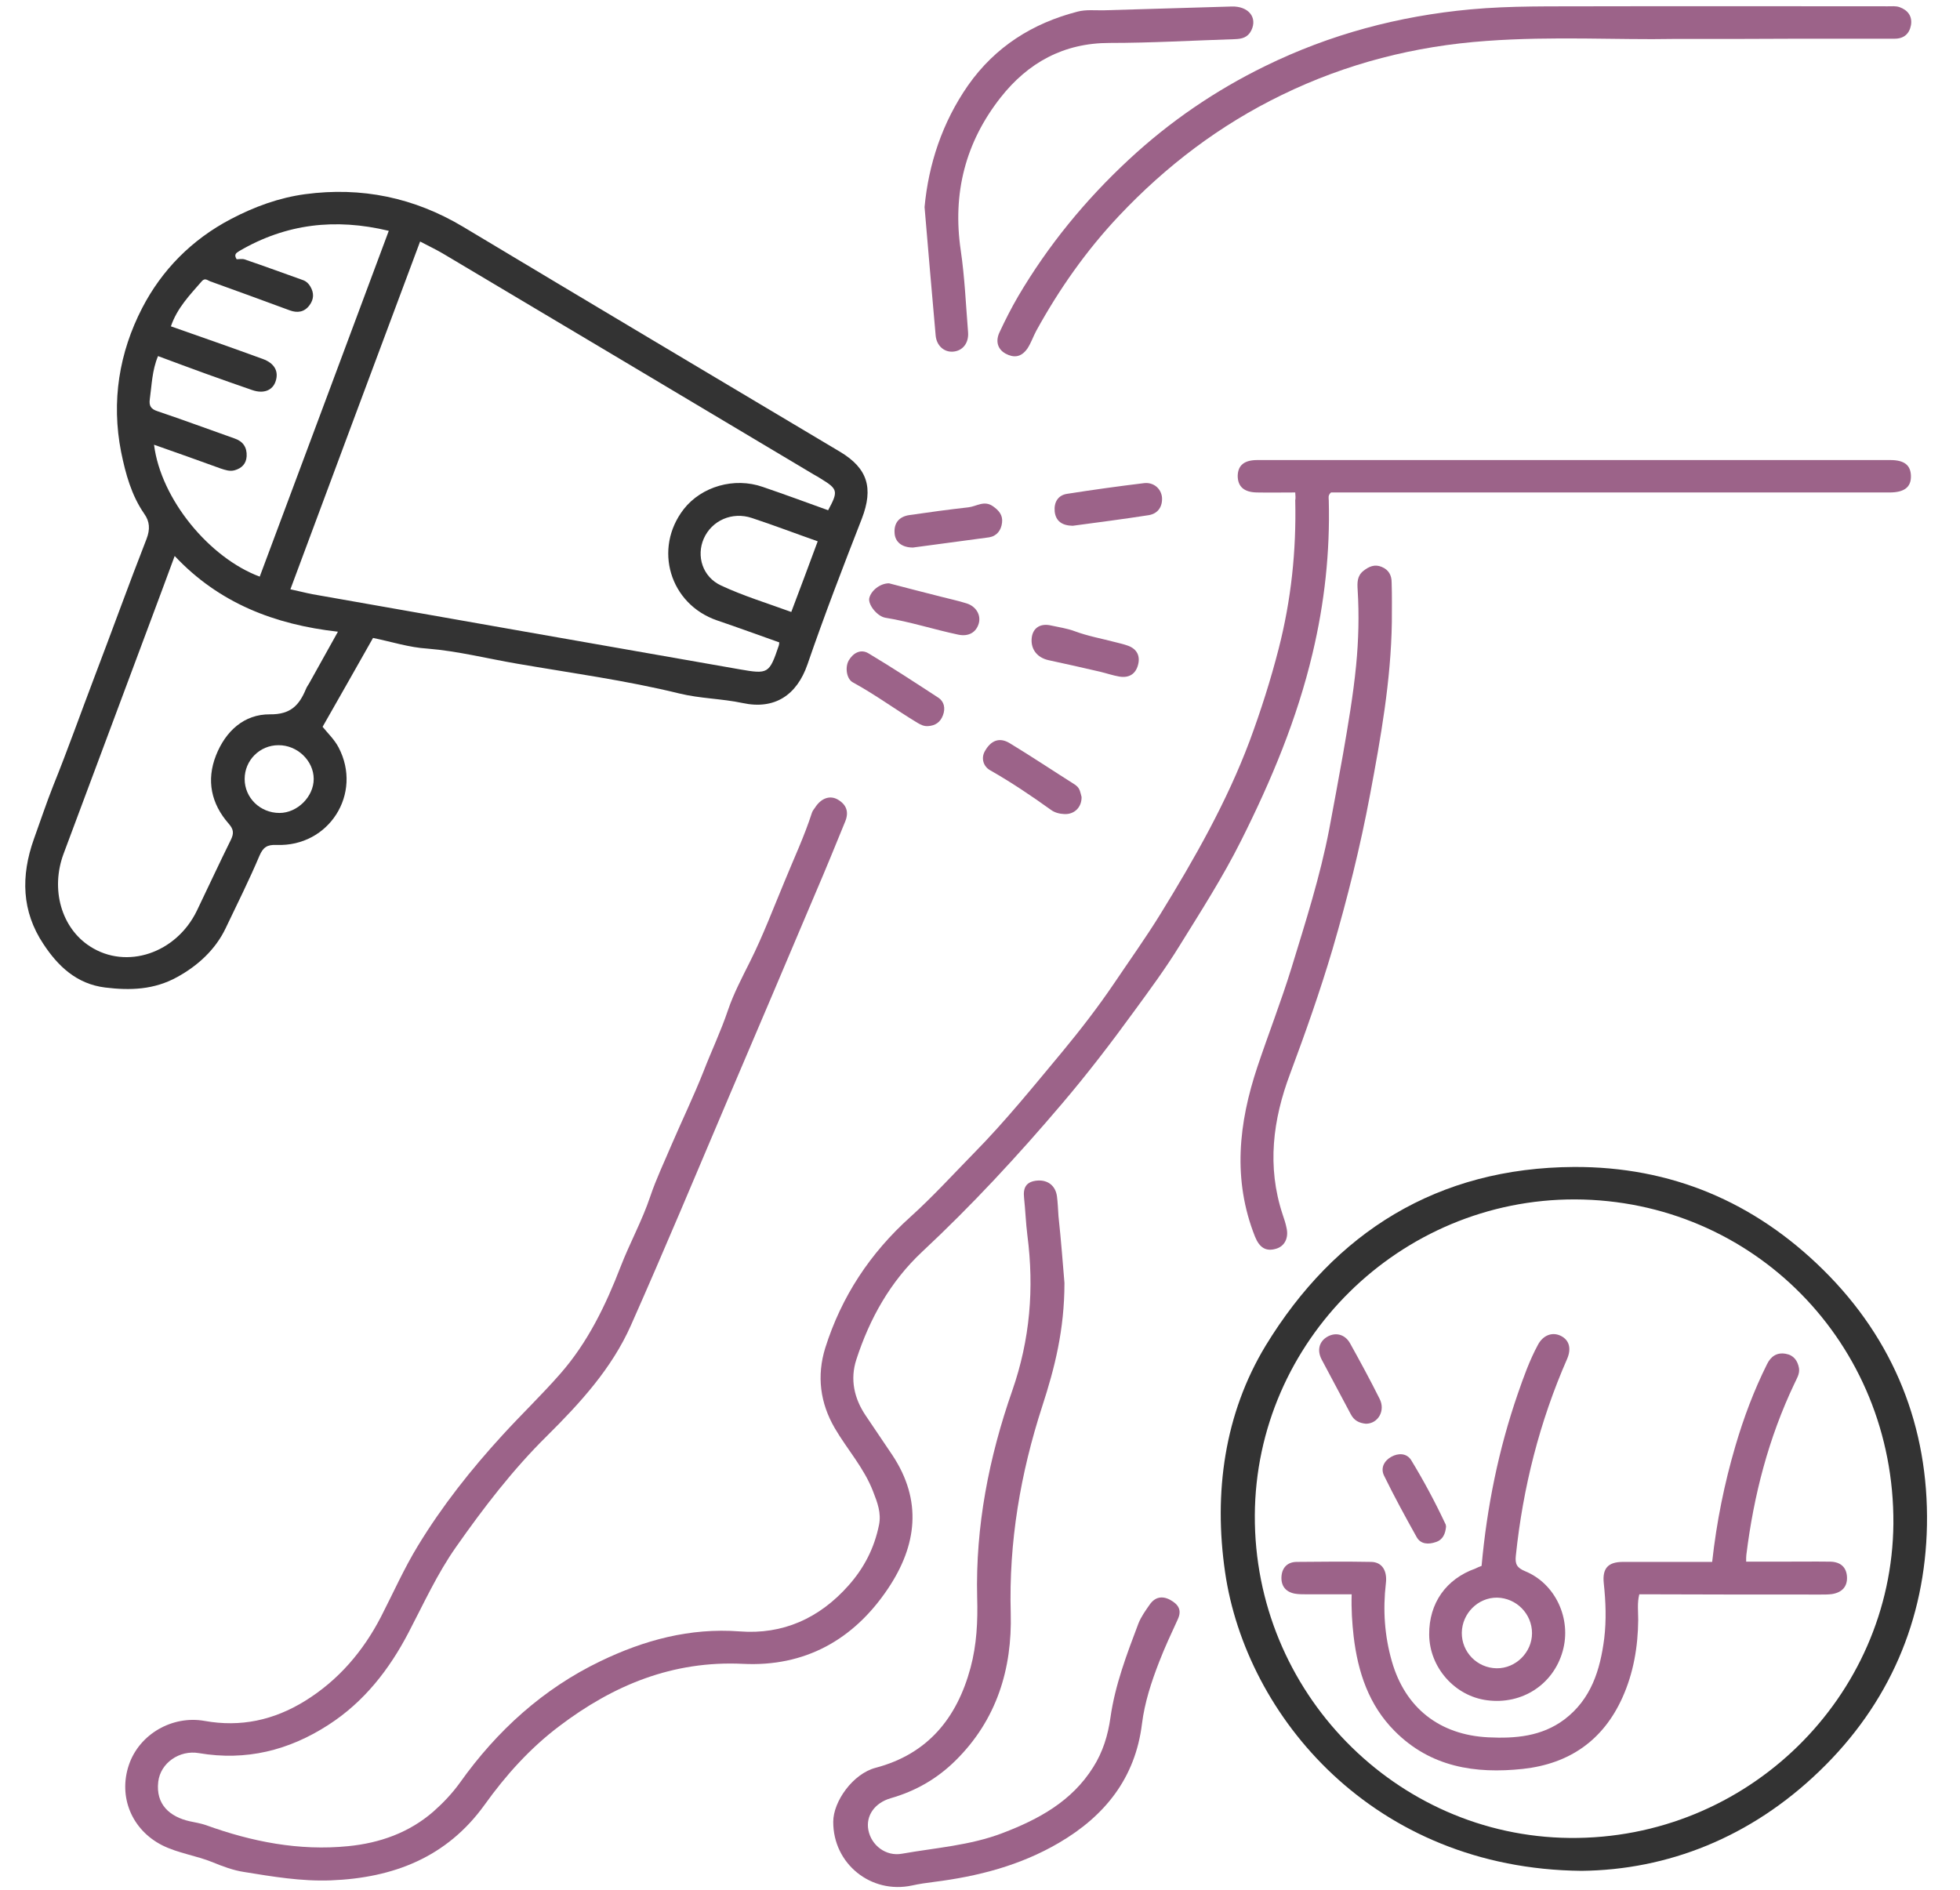 <?xml version="1.0" encoding="UTF-8"?> <svg xmlns="http://www.w3.org/2000/svg" width="56" height="54" viewBox="0 0 56 54" fill="none"><path d="M37.007 14.072C36.62 14.072 36.264 14.079 35.909 14.072C35.541 14.066 35.363 13.901 35.363 13.596C35.37 13.298 35.547 13.146 35.922 13.146C41.951 13.146 47.979 13.146 54.008 13.146C54.408 13.146 54.592 13.291 54.598 13.602C54.605 13.92 54.408 14.072 53.989 14.072C48.773 14.072 43.562 14.072 38.346 14.072C38.232 14.072 38.117 14.072 38.029 14.072C37.934 14.155 37.965 14.231 37.965 14.301C38.003 15.773 37.845 17.226 37.502 18.667C37.058 20.546 36.322 22.304 35.459 24.023C34.938 25.064 34.31 26.042 33.701 27.025C33.307 27.666 32.857 28.276 32.412 28.885C31.752 29.793 31.073 30.681 30.343 31.538C29.087 33.017 27.767 34.444 26.345 35.771C25.438 36.621 24.848 37.675 24.467 38.849C24.283 39.414 24.404 39.96 24.733 40.448C24.987 40.823 25.241 41.203 25.495 41.578C26.358 42.879 26.2 44.161 25.368 45.399C24.384 46.865 22.988 47.633 21.224 47.544C19.219 47.449 17.524 48.153 15.976 49.327C15.145 49.955 14.453 50.723 13.844 51.574C12.765 53.072 11.242 53.662 9.452 53.731C8.608 53.763 7.789 53.624 6.964 53.49C6.672 53.446 6.361 53.332 6.07 53.211C5.6 53.021 5.092 52.957 4.635 52.729C3.772 52.291 3.372 51.352 3.683 50.431C3.982 49.549 4.927 49.01 5.847 49.175C6.875 49.359 7.821 49.156 8.716 48.603C9.68 48.007 10.385 47.169 10.886 46.198C11.235 45.519 11.546 44.815 11.946 44.161C12.638 43.025 13.463 41.984 14.358 41.007C14.897 40.416 15.481 39.858 16.008 39.255C16.794 38.36 17.308 37.294 17.734 36.19C17.994 35.517 18.349 34.876 18.578 34.191C18.749 33.683 18.984 33.194 19.187 32.712C19.485 32.02 19.815 31.335 20.095 30.63C20.323 30.04 20.596 29.469 20.799 28.866C20.958 28.396 21.205 27.927 21.433 27.47C21.802 26.733 22.093 25.959 22.411 25.198C22.677 24.544 22.982 23.897 23.198 23.224C23.217 23.16 23.274 23.103 23.312 23.04C23.483 22.799 23.724 22.722 23.94 22.849C24.188 22.995 24.258 23.205 24.15 23.471C23.87 24.157 23.591 24.842 23.299 25.521C22.481 27.457 21.656 29.393 20.831 31.328C19.904 33.511 18.99 35.701 18.026 37.872C17.48 39.103 16.579 40.087 15.627 41.032C14.649 41.997 13.818 43.082 13.025 44.212C12.486 44.98 12.105 45.824 11.673 46.649C11.121 47.709 10.398 48.635 9.382 49.289C8.253 50.019 7.028 50.324 5.682 50.095C5.13 50 4.585 50.374 4.521 50.914C4.445 51.567 4.857 51.916 5.422 52.043C5.575 52.075 5.727 52.1 5.879 52.151C7.193 52.627 8.545 52.894 9.947 52.754C10.854 52.665 11.692 52.367 12.384 51.764C12.663 51.517 12.923 51.244 13.146 50.933C14.199 49.454 15.519 48.255 17.156 47.468C18.394 46.871 19.707 46.509 21.135 46.617C22.36 46.712 23.407 46.249 24.245 45.303C24.695 44.796 24.981 44.231 25.114 43.577C25.184 43.234 25.07 42.936 24.943 42.612C24.683 41.94 24.207 41.419 23.851 40.81C23.433 40.093 23.331 39.319 23.578 38.519C24.042 37.047 24.86 35.809 26.009 34.775C26.644 34.203 27.221 33.569 27.818 32.959C28.725 32.039 29.538 31.03 30.363 30.04C30.877 29.418 31.372 28.777 31.828 28.104C32.273 27.444 32.736 26.797 33.155 26.118C34.132 24.531 35.052 22.913 35.706 21.168C36.023 20.311 36.303 19.435 36.531 18.546C36.893 17.137 37.039 15.735 37.007 14.294C37.02 14.237 37.013 14.174 37.007 14.072Z" fill="#9C6389"></path><path d="M10.658 18.229C10.169 19.092 9.7 19.924 9.217 20.768C9.37 20.958 9.554 21.13 9.674 21.358C10.366 22.678 9.401 24.201 7.904 24.144C7.631 24.131 7.517 24.214 7.415 24.449C7.117 25.153 6.774 25.839 6.444 26.53C6.158 27.127 5.663 27.59 5.061 27.92C4.407 28.282 3.722 28.307 3.004 28.218C2.186 28.117 1.653 27.603 1.24 26.975C0.618 26.042 0.593 25.033 0.967 23.979C1.151 23.471 1.323 22.951 1.519 22.456C1.932 21.434 2.3 20.393 2.693 19.359C3.195 18.045 3.671 16.719 4.185 15.405C4.293 15.126 4.28 14.903 4.121 14.681C3.753 14.148 3.588 13.539 3.461 12.917C3.176 11.47 3.404 10.074 4.064 8.798C4.623 7.719 5.473 6.85 6.596 6.26C7.275 5.904 7.973 5.65 8.716 5.549C10.328 5.333 11.832 5.644 13.234 6.482C16.82 8.633 20.412 10.772 24.004 12.911C24.797 13.387 24.956 13.952 24.626 14.815C24.086 16.198 23.553 17.582 23.071 18.984C22.766 19.866 22.132 20.285 21.218 20.089C20.621 19.962 20.006 19.962 19.409 19.816C17.88 19.441 16.325 19.232 14.777 18.965C13.92 18.819 13.082 18.604 12.213 18.534C11.692 18.502 11.185 18.337 10.658 18.229ZM8.297 16.839C8.538 16.89 8.729 16.941 8.925 16.979C12.993 17.696 17.055 18.413 21.123 19.124C21.954 19.27 21.979 19.251 22.252 18.445C22.259 18.426 22.259 18.407 22.265 18.356C21.675 18.147 21.085 17.931 20.488 17.728C19.136 17.264 18.66 15.678 19.536 14.548C20.044 13.901 20.977 13.628 21.795 13.914C22.424 14.129 23.046 14.358 23.661 14.58C23.953 14.04 23.94 13.977 23.464 13.685C23.395 13.641 23.318 13.596 23.249 13.558C19.72 11.451 16.192 9.35 12.663 7.25C12.46 7.129 12.238 7.027 12.003 6.901C10.759 10.226 9.535 13.514 8.297 16.839ZM4.991 15.887C4.756 16.528 4.534 17.119 4.312 17.715C3.48 19.943 2.649 22.164 1.818 24.392C1.437 25.413 1.754 26.518 2.573 27.044C3.614 27.717 5.035 27.241 5.625 26.023C5.949 25.35 6.266 24.665 6.596 23.998C6.685 23.814 6.679 23.7 6.533 23.535C6.032 22.964 5.892 22.297 6.171 21.586C6.444 20.895 6.971 20.406 7.713 20.412C8.31 20.419 8.551 20.146 8.741 19.689C8.767 19.619 8.817 19.562 8.849 19.498C9.109 19.029 9.37 18.566 9.655 18.051C7.853 17.848 6.26 17.239 4.991 15.887ZM11.108 6.596C9.579 6.228 8.17 6.393 6.837 7.173C6.742 7.231 6.679 7.275 6.761 7.408C6.837 7.408 6.926 7.389 6.996 7.415C7.555 7.605 8.107 7.808 8.659 8.005C8.748 8.037 8.817 8.1 8.868 8.189C8.976 8.373 8.97 8.551 8.843 8.722C8.697 8.919 8.5 8.95 8.278 8.868C7.517 8.589 6.761 8.309 6 8.037C5.93 8.011 5.86 7.935 5.771 8.03C5.429 8.424 5.061 8.798 4.883 9.325C5.771 9.636 6.641 9.941 7.51 10.258C7.84 10.379 7.967 10.607 7.878 10.886C7.796 11.153 7.536 11.261 7.206 11.146C6.768 10.994 6.33 10.842 5.892 10.683C5.435 10.518 4.978 10.347 4.515 10.175C4.343 10.588 4.337 11 4.28 11.407C4.255 11.591 4.305 11.686 4.496 11.749C5.232 11.997 5.968 12.27 6.704 12.53C6.945 12.612 7.06 12.784 7.047 13.038C7.034 13.253 6.907 13.38 6.704 13.438C6.565 13.476 6.438 13.431 6.304 13.387C5.676 13.158 5.048 12.936 4.401 12.708C4.597 14.269 5.987 15.944 7.421 16.477C8.652 13.19 9.871 9.909 11.108 6.596ZM23.363 15.468C22.715 15.24 22.1 15.005 21.484 14.802C20.92 14.612 20.336 14.872 20.107 15.392C19.892 15.887 20.069 16.484 20.602 16.731C21.243 17.03 21.929 17.239 22.608 17.487C22.868 16.801 23.109 16.154 23.363 15.468ZM6.99 22.259C6.99 22.799 7.434 23.23 7.986 23.23C8.494 23.23 8.963 22.767 8.963 22.259C8.963 21.739 8.494 21.288 7.954 21.294C7.421 21.294 6.99 21.726 6.99 22.259Z" fill="#333333"></path><path d="M45.187 53.459C39.235 53.401 35.598 49.035 35.002 44.923C34.672 42.651 34.983 40.398 36.163 38.449C38.143 35.206 41.075 33.366 44.971 33.346C47.745 33.334 50.124 34.343 52.092 36.285C54.123 38.291 55.106 40.791 55.056 43.584C55.005 46.287 53.977 48.692 51.984 50.609C50.01 52.513 47.637 53.433 45.187 53.459ZM45.003 34.273C40.002 34.26 35.877 38.322 35.852 43.298C35.827 48.343 39.876 52.469 44.845 52.519C49.934 52.57 54.053 48.483 54.097 43.539C54.129 38.392 50.087 34.292 45.003 34.273Z" fill="#333333"></path><path d="M30.413 36.659C30.413 37.998 30.134 39.09 29.779 40.182C29.157 42.098 28.821 44.059 28.878 46.097C28.922 47.683 28.478 49.149 27.297 50.311C26.777 50.825 26.162 51.18 25.451 51.383C24.988 51.517 24.734 51.885 24.81 52.291C24.892 52.729 25.311 53.053 25.768 52.97C26.733 52.799 27.716 52.735 28.643 52.38C29.677 51.986 30.623 51.472 31.232 50.501C31.511 50.063 31.657 49.581 31.727 49.08C31.86 48.14 32.197 47.264 32.527 46.389C32.603 46.198 32.73 46.02 32.85 45.849C32.996 45.64 33.199 45.589 33.434 45.716C33.663 45.843 33.777 46.002 33.65 46.274C33.466 46.674 33.276 47.08 33.117 47.493C32.895 48.064 32.704 48.648 32.628 49.257C32.438 50.806 31.569 51.891 30.255 52.659C29.151 53.306 27.945 53.617 26.682 53.776C26.473 53.801 26.263 53.833 26.06 53.877C24.886 54.131 23.801 53.256 23.807 52.056C23.807 51.478 24.366 50.685 25.019 50.514C26.511 50.12 27.342 49.092 27.729 47.658C27.907 46.998 27.939 46.325 27.919 45.646C27.869 43.615 28.256 41.641 28.922 39.737C29.43 38.278 29.55 36.818 29.354 35.301C29.309 34.946 29.297 34.584 29.259 34.229C29.227 33.937 29.316 33.759 29.646 33.734C29.931 33.715 30.153 33.873 30.198 34.178C30.223 34.368 30.229 34.559 30.242 34.749C30.318 35.447 30.369 36.145 30.413 36.659Z" fill="#9C6389"></path><path d="M47.802 1.113C46.266 1.144 44.362 1.03 42.465 1.17C40.421 1.316 38.479 1.811 36.626 2.712C34.849 3.575 33.314 4.743 31.968 6.171C31.035 7.161 30.261 8.265 29.608 9.452C29.519 9.617 29.462 9.795 29.354 9.96C29.17 10.22 28.96 10.226 28.732 10.106C28.491 9.972 28.446 9.737 28.554 9.503C28.719 9.147 28.897 8.798 29.093 8.462C29.95 7.008 31.01 5.714 32.254 4.559C33.422 3.473 34.722 2.585 36.15 1.887C38.003 0.979 39.958 0.459 42.014 0.268C43.175 0.161 44.337 0.186 45.498 0.18C48.309 0.173 51.121 0.18 53.932 0.18C54.046 0.18 54.173 0.167 54.275 0.205C54.503 0.287 54.643 0.459 54.599 0.719C54.554 0.967 54.395 1.106 54.135 1.106C53.234 1.106 52.339 1.106 51.438 1.106C50.347 1.113 49.255 1.113 47.802 1.113Z" fill="#9C6389"></path><path d="M39.767 17.779C39.742 19.448 39.45 21.079 39.145 22.703C38.866 24.195 38.498 25.667 38.073 27.121C37.718 28.32 37.299 29.507 36.861 30.681C36.366 31.995 36.195 33.334 36.645 34.698C36.69 34.832 36.734 34.959 36.759 35.092C36.823 35.377 36.702 35.612 36.461 35.682C36.169 35.771 35.985 35.65 35.858 35.339C35.211 33.708 35.389 32.09 35.928 30.478C36.245 29.532 36.607 28.606 36.899 27.66C37.299 26.353 37.718 25.045 37.978 23.694C38.111 22.983 38.244 22.272 38.371 21.555C38.517 20.711 38.663 19.866 38.746 19.016C38.816 18.299 38.835 17.575 38.79 16.852C38.778 16.655 38.771 16.458 38.955 16.312C39.114 16.186 39.279 16.116 39.475 16.198C39.679 16.281 39.761 16.439 39.761 16.642C39.774 17.017 39.767 17.398 39.767 17.779Z" fill="#9C6389"></path><path d="M26.416 5.917C26.53 4.698 26.917 3.505 27.659 2.439C28.434 1.335 29.506 0.662 30.788 0.332C31.029 0.268 31.296 0.3 31.55 0.294C32.762 0.256 33.98 0.224 35.192 0.186C35.668 0.173 35.935 0.497 35.751 0.871C35.649 1.074 35.478 1.113 35.281 1.119C34.088 1.157 32.895 1.227 31.702 1.227C30.388 1.227 29.373 1.792 28.592 2.782C27.583 4.064 27.209 5.523 27.45 7.154C27.564 7.929 27.596 8.709 27.659 9.49C27.685 9.807 27.501 10.029 27.228 10.048C26.974 10.068 26.758 9.877 26.733 9.585C26.625 8.379 26.523 7.18 26.416 5.917Z" fill="#9C6389"></path><path d="M25.4 16.668C25.863 16.788 26.371 16.922 26.879 17.049C27.12 17.112 27.367 17.163 27.608 17.239C27.888 17.322 28.034 17.575 27.964 17.817C27.888 18.077 27.666 18.197 27.374 18.134C26.682 17.988 26.003 17.766 25.298 17.652C25.064 17.613 24.803 17.284 24.835 17.099C24.88 16.884 25.14 16.668 25.4 16.668Z" fill="#9C6389"></path><path d="M29.474 18.273C29.487 17.963 29.703 17.797 30.033 17.874C30.261 17.924 30.49 17.956 30.712 18.039C31.086 18.178 31.48 18.248 31.867 18.35C31.987 18.381 32.108 18.407 32.228 18.451C32.489 18.546 32.584 18.75 32.514 19.003C32.444 19.264 32.254 19.378 31.981 19.333C31.797 19.302 31.613 19.238 31.429 19.194C30.94 19.079 30.452 18.972 29.957 18.864C29.646 18.794 29.462 18.572 29.474 18.273Z" fill="#9C6389"></path><path d="M30.902 22.773C30.908 23.065 30.699 23.275 30.413 23.262C30.274 23.256 30.14 23.224 30.026 23.141C29.461 22.735 28.884 22.348 28.281 22.005C28.097 21.897 28.027 21.669 28.135 21.472C28.313 21.148 28.56 21.066 28.84 21.231C29.468 21.612 30.077 22.018 30.699 22.412C30.718 22.424 30.737 22.437 30.75 22.45C30.858 22.532 30.87 22.659 30.902 22.773Z" fill="#9C6389"></path><path d="M26.085 15.646C25.762 15.646 25.571 15.481 25.559 15.227C25.54 14.935 25.698 14.764 25.971 14.72C26.536 14.637 27.101 14.561 27.666 14.497C27.9 14.472 28.116 14.288 28.37 14.466C28.541 14.586 28.656 14.72 28.63 14.935C28.605 15.151 28.484 15.316 28.262 15.354C27.52 15.456 26.777 15.551 26.085 15.646Z" fill="#9C6389"></path><path d="M26.511 20.749C26.396 20.755 26.308 20.711 26.212 20.654C25.59 20.279 25.007 19.848 24.366 19.498C24.188 19.403 24.137 19.067 24.251 18.87C24.378 18.654 24.594 18.54 24.81 18.667C25.489 19.073 26.149 19.505 26.809 19.936C26.974 20.044 27.018 20.235 26.942 20.438C26.866 20.641 26.72 20.736 26.511 20.749Z" fill="#9C6389"></path><path d="M30.648 15.024C30.344 15.018 30.166 14.891 30.134 14.618C30.109 14.358 30.223 14.148 30.496 14.11C31.226 13.996 31.956 13.894 32.685 13.806C32.958 13.774 33.174 13.958 33.2 14.212C33.218 14.478 33.085 14.675 32.825 14.72C32.095 14.834 31.353 14.929 30.648 15.024Z" fill="#9C6389"></path><path d="M48.919 44.631C49.046 43.482 49.268 42.39 49.585 41.311C49.82 40.512 50.112 39.731 50.486 38.982C50.594 38.76 50.766 38.639 51.019 38.684C51.248 38.722 51.362 38.881 51.4 39.096C51.426 39.261 51.33 39.401 51.267 39.541C50.531 41.089 50.106 42.727 49.896 44.428C49.89 44.478 49.89 44.529 49.89 44.624C50.233 44.624 50.569 44.624 50.899 44.624C51.362 44.624 51.832 44.618 52.295 44.624C52.593 44.631 52.758 44.789 52.771 45.062C52.784 45.335 52.631 45.506 52.339 45.551C52.238 45.564 52.13 45.564 52.022 45.564C50.372 45.564 48.722 45.564 47.072 45.557C46.996 45.557 46.926 45.557 46.837 45.557C46.774 45.805 46.806 46.046 46.806 46.287C46.799 47.055 46.672 47.804 46.355 48.508C45.803 49.733 44.838 50.4 43.512 50.546C42.148 50.692 40.872 50.495 39.85 49.467C39.108 48.724 38.797 47.779 38.676 46.763C38.632 46.376 38.606 45.989 38.619 45.557C38.169 45.557 37.743 45.557 37.312 45.557C37.204 45.557 37.102 45.557 36.994 45.538C36.722 45.487 36.595 45.303 36.614 45.043C36.633 44.789 36.791 44.631 37.052 44.631C37.762 44.624 38.467 44.618 39.178 44.631C39.489 44.637 39.641 44.885 39.596 45.246C39.508 46.002 39.558 46.744 39.768 47.474C40.148 48.8 41.126 49.575 42.522 49.644C43.296 49.682 44.045 49.619 44.692 49.137C45.46 48.559 45.72 47.721 45.835 46.82C45.898 46.293 45.879 45.767 45.822 45.24C45.778 44.815 45.943 44.631 46.374 44.631C47.205 44.631 48.043 44.631 48.919 44.631Z" fill="#9C6389"></path><path d="M42.331 44.745C42.484 43.063 42.813 41.426 43.366 39.826C43.531 39.35 43.702 38.868 43.943 38.424C44.089 38.151 44.356 38.049 44.603 38.176C44.838 38.297 44.901 38.538 44.775 38.83C43.988 40.626 43.512 42.505 43.309 44.459C43.283 44.7 43.347 44.802 43.575 44.897C44.444 45.253 44.908 46.262 44.648 47.182C44.381 48.134 43.486 48.718 42.484 48.584C41.563 48.464 40.84 47.645 40.834 46.706C40.827 45.811 41.316 45.119 42.154 44.821C42.204 44.796 42.261 44.77 42.331 44.745ZM41.766 46.655C41.76 47.207 42.204 47.664 42.763 47.671C43.309 47.677 43.772 47.214 43.772 46.668C43.772 46.116 43.328 45.665 42.776 45.652C42.23 45.646 41.773 46.103 41.766 46.655Z" fill="#9C6389"></path><path d="M41.316 43.621C41.297 43.825 41.227 44.002 41.018 44.066C40.815 44.136 40.593 44.129 40.478 43.926C40.155 43.349 39.837 42.765 39.545 42.168C39.438 41.952 39.545 41.743 39.749 41.629C39.952 41.514 40.193 41.521 40.32 41.724C40.675 42.308 40.999 42.911 41.291 43.533C41.31 43.558 41.31 43.59 41.316 43.621Z" fill="#9C6389"></path><path d="M39.025 40.683C38.834 40.664 38.688 40.594 38.593 40.41C38.32 39.89 38.035 39.369 37.762 38.849C37.622 38.582 37.692 38.328 37.927 38.195C38.162 38.062 38.428 38.125 38.574 38.386C38.866 38.912 39.152 39.439 39.418 39.972C39.59 40.309 39.374 40.683 39.025 40.683Z" fill="#9C6389"></path></svg> 